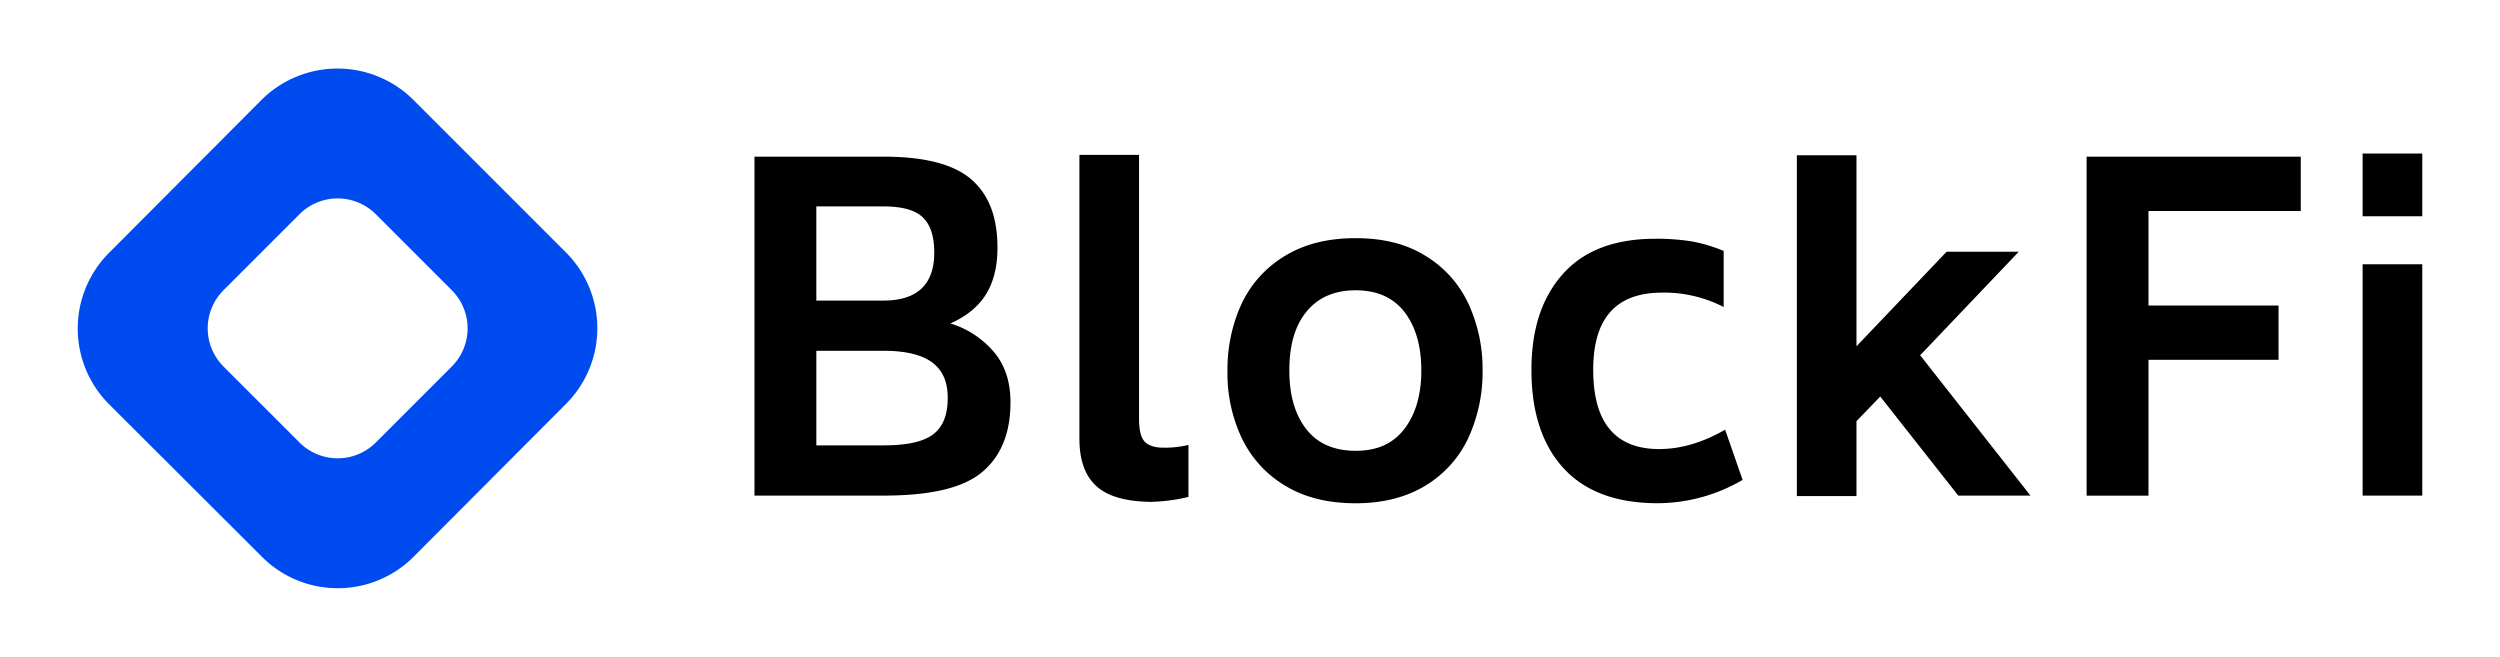<svg id="Layer_1" data-name="Layer 1" xmlns="http://www.w3.org/2000/svg" width="788" height="207" viewBox="0 0 788 207"><defs><style>.cls-1{fill:#004bef;}.cls-2{fill:none;}</style></defs><title>blockfi-logo-freelogovectors.net_</title><path d="M769.5,379.79H750.7v72.92h18.8Z" transform="translate(-6 -296.5)"/><path d="M769.5,344.89H750.7v19.78h18.8Z" transform="translate(-6 -296.5)"/><path d="M731.2,345.88V363h-48v29.81h41v17.1h-41v42.82h-19.5V345.88Z" transform="translate(-6 -296.5)"/><path d="M611.23,408.48,646,452.71H623.24l-24.59-31.23-7.49,7.77v23.6H572.37V345.45h18.79v60.2l28.41-29.81h22.75Z" transform="translate(-6 -296.5)"/><path d="M549.76,431.94l5.51,15.82a53.3,53.3,0,0,1-27.56,7.35c-12.57-.14-22.33-3.81-29-11.16s-10-17.67-10-30.81,3.39-23,10-30.38,16.4-11,29-11a68.9,68.9,0,0,1,11.59.84,47.75,47.75,0,0,1,10,3v17.67a41,41,0,0,0-19.78-4.53c-14.28.15-21.34,8.2-21.34,24.31,0,16.68,6.93,25,20.91,25C535.91,438,542.69,436,549.76,431.94Z" transform="translate(-6 -296.5)"/><path d="M468.78,392.09a49,49,0,0,1,4.53,21.19,49.69,49.69,0,0,1-4.53,21.34,34.71,34.71,0,0,1-13.56,15c-6.08,3.67-13.43,5.51-21.91,5.51-8.76,0-16.11-1.84-22.18-5.51a35.05,35.05,0,0,1-13.71-15,47.71,47.71,0,0,1-4.52-21.34,49.45,49.45,0,0,1,4.52-21.19,35.05,35.05,0,0,1,13.71-15c6.07-3.68,13.42-5.52,22.18-5.52s16,1.84,21.91,5.52A34.71,34.71,0,0,1,468.78,392.09ZM454,413.28c0-7.77-1.84-14-5.37-18.51S440,388,433.31,388s-11.87,2.26-15.54,6.78-5.37,10.6-5.37,18.51,1.84,14,5.37,18.51,8.76,6.79,15.54,6.79,11.73-2.26,15.27-6.79S454,421.05,454,413.28Z" transform="translate(-6 -296.5)"/><path d="M380.6,436.74v16.39a56,56,0,0,1-12,1.56c-7.77-.14-13.42-1.7-17-4.95s-5.37-8.19-5.37-15V345.31h18.8v83.24c0,3.39.56,5.79,1.69,7.06s3.11,2,6.08,2A31.63,31.63,0,0,0,380.6,436.74Z" transform="translate(-6 -296.5)"/><path d="M319.56,407.77c3.39,4.24,4.94,9.33,4.94,15.55,0,9.89-3.11,17.24-9.18,22.18s-16.4,7.21-30.81,7.21h-40.7V345.88h40.7c13,0,22.19,2.4,27.7,7.21s8.19,11.87,8.19,21.47c0,5.8-1.13,10.6-3.53,14.56s-6.22,7.07-11.3,9.33A29.21,29.21,0,0,1,319.56,407.77ZM300.2,433.35c3.11-2.4,4.52-6.22,4.52-11.45s-1.7-8.9-5.09-11.3-8.48-3.53-15.12-3.53h-21.2v29.81h21.2C291.86,436.88,297.09,435.75,300.2,433.35Zm.28-57.23c0-5.23-1.27-8.9-3.67-11.16s-6.51-3.4-12.3-3.4h-21.2v29.68h21.2C295.11,391.24,300.48,386.15,300.48,376.12Z" transform="translate(-6 -296.5)"/><path class="cls-1" d="M184.32,376a33.78,33.78,0,0,1,0,47.9l-47.91,48.05a33.78,33.78,0,0,1-47.9,0L40.46,424a33.78,33.78,0,0,1,0-47.9l47.91-48.05a33.94,33.94,0,0,1,48,0Zm-35.89,36a17,17,0,0,0,0-24l-24-24a17,17,0,0,0-24,0l-24,24a17,17,0,0,0,0,24l24,24a17,17,0,0,0,24,0Z" transform="translate(-6 -296.5)"/><rect class="cls-2" width="788" height="207"/></svg>